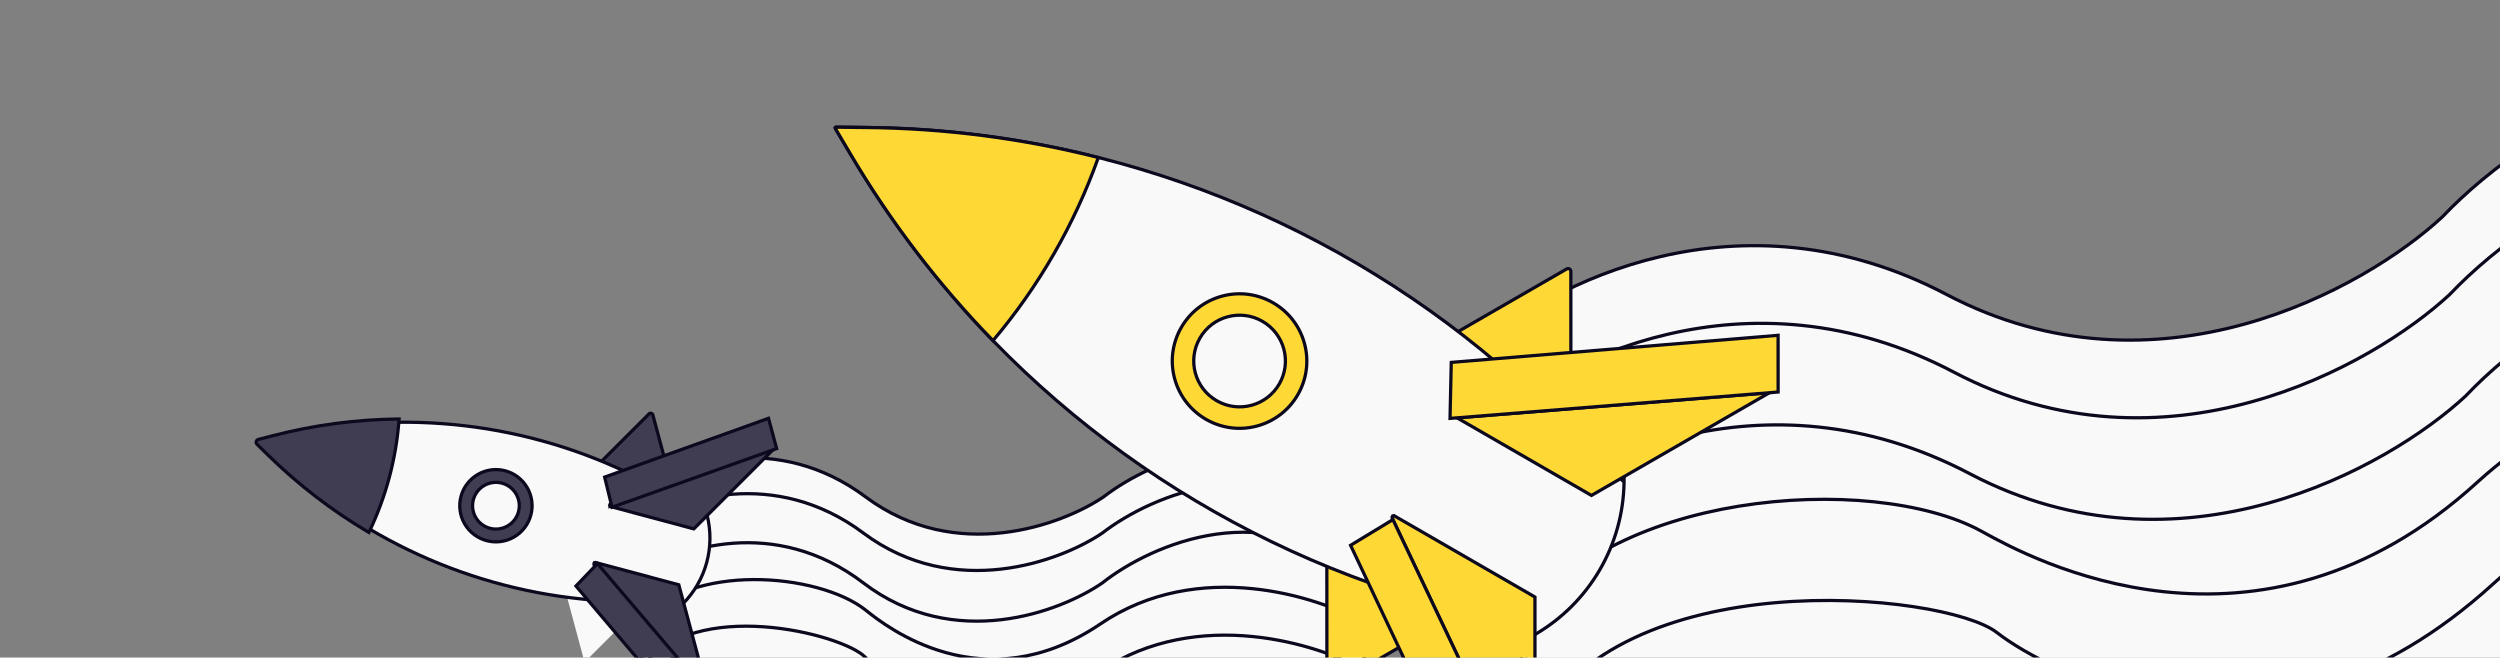 <svg width="768" height="202" viewBox="0 0 768 202" fill="none" xmlns="http://www.w3.org/2000/svg">
<rect x="0" y="0" width="768" height="202" fill="#808080" stroke="none"/>
<g clip-path="url(#clip0_1791_20486)">
<path d="M338.995 152.656L339.009 152.647L339.022 152.637C346.398 146.929 359.275 140.071 373.889 138.072C388.432 136.083 404.685 138.904 418.992 152.456L418.992 218.771C411.557 214.731 399.087 210.065 384.838 208.672C370.097 207.23 353.415 209.287 338.44 219.202C319.994 231.415 303.639 232.073 291.099 228.847C278.536 225.615 269.772 218.475 266.571 215.066C265.696 214.133 264.193 213.155 262.252 212.198C260.3 211.236 257.864 210.278 255.087 209.4C249.532 207.644 242.581 206.201 235.339 205.706C221.43 204.754 206.256 207.291 197.992 218.07L197.992 149.792C209.479 142.227 238.775 132.407 265.908 152.642C279.8 163.003 294.888 165.158 308.085 163.649C321.27 162.142 332.588 156.975 338.995 152.656Z" fill="#F9F9F9" stroke="#0C081E"/>
<path d="M338.632 163.754L338.645 163.745L338.658 163.735C346.068 157.99 359.003 151.088 373.684 149.076C388.293 147.074 404.619 149.914 418.992 163.554L418.992 205.696C411.524 201.63 398.997 196.933 384.682 195.53C369.874 194.078 353.118 196.149 338.075 206.128C319.546 218.421 303.117 219.084 290.521 215.837C277.901 212.583 269.097 205.396 265.881 201.965C265.002 201.027 263.493 200.042 261.543 199.079C259.582 198.111 257.136 197.146 254.346 196.263C248.766 194.495 241.784 193.043 234.51 192.545C220.536 191.587 205.291 194.142 196.992 204.994L196.992 160.873C208.53 153.259 237.96 143.372 265.217 163.741C279.171 174.169 294.327 176.338 307.583 174.819C320.828 173.302 332.196 168.101 338.632 163.754Z" fill="#F9F9F9" stroke="#0C081E"/>
<path d="M338.636 179.077L338.649 179.067L338.662 179.057C346.072 173.19 359.006 166.142 373.685 164.088C388.292 162.044 404.618 164.943 418.992 178.876L418.992 191.211C411.523 187.058 398.997 182.263 384.683 180.831C369.873 179.348 353.115 181.463 338.071 191.654C302.016 216.08 272.008 192.255 266.223 187.663C266.074 187.544 265.942 187.439 265.825 187.347C258.603 181.669 245.015 177.959 231.369 178.046C218.233 178.131 204.867 181.736 196.992 190.691L196.992 176.137C208.526 168.361 237.956 158.262 265.213 179.062C279.168 189.712 294.326 191.928 307.584 190.376C320.831 188.827 332.2 183.516 338.636 179.077Z" fill="#F9F9F9" stroke="#0C081E"/>
<path d="M750.301 66.613L750.313 66.602L750.325 66.59C763.945 52.197 788.725 33.595 818.763 24.594C848.731 15.614 883.921 16.192 918.522 40.035L940.411 179.645C923.689 173.557 895.702 167.687 864.974 169.478C833.745 171.299 799.649 181.036 771.679 206.539C736.958 238.198 702.794 244.986 675.347 242.35C647.876 239.712 627.102 227.629 619.222 221.511C617.165 219.914 613.777 218.388 609.423 217.034C605.056 215.677 599.675 214.48 593.597 213.561C581.441 211.724 566.468 210.994 551.2 212.332C521.25 214.956 489.962 225.558 476.76 251.595L454.104 107.093C475.587 87.444 534.108 56.87 598.006 90.477C630.316 107.47 662.441 107.026 689.453 99.576C716.455 92.129 738.368 77.677 750.301 66.613Z" fill="#F9F9F9" stroke="#0C081E"/>
<path d="M752.538 90.472L752.55 90.461L752.561 90.449C766.181 76.057 790.961 57.454 820.999 48.453C850.968 39.474 886.157 40.052 920.758 63.895L934.644 152.457C917.921 146.369 889.935 140.5 859.206 142.291C827.978 144.112 793.882 153.848 765.912 179.352C731.191 211.01 697.027 217.799 669.58 215.163C642.108 212.525 621.335 200.441 613.454 194.323C611.398 192.726 608.01 191.2 603.655 189.847C599.289 188.489 593.907 187.292 587.829 186.374C575.674 184.536 560.701 183.807 545.432 185.144C515.483 187.769 484.195 198.371 470.993 224.408L456.34 130.953C477.823 111.303 536.344 80.73 600.243 114.337C632.552 131.33 664.678 130.885 691.69 123.435C718.691 115.988 740.604 101.537 752.538 90.472Z" fill="#F9F9F9" stroke="#0C081E"/>
<path d="M757.428 121.668L757.44 121.657L757.452 121.645C771.072 107.252 795.852 88.65 825.89 79.649C855.858 70.669 891.048 71.247 925.649 95.09L929.753 121.262C913.03 115.174 885.043 109.304 854.315 111.096C823.086 112.917 788.99 122.653 761.02 148.157C693.387 209.825 622.941 171.036 609.427 163.595C609.078 163.403 608.767 163.232 608.495 163.084C591.793 153.992 562.45 150.884 534.123 155.507C506.31 160.046 479.293 172.069 466.133 193.418L461.231 162.148C482.714 142.499 541.235 111.925 605.133 145.532C637.443 162.525 669.568 162.08 696.58 154.63C723.582 147.183 745.495 132.732 757.428 121.668Z" fill="#F9F9F9" stroke="#0C081E"/>
<path d="M407.602 168.046L445.215 189.995L407.623 211.684L407.602 168.046Z" fill="#FED936" stroke="#0C081E"/>
<path d="M481.829 128.312L482.578 128.739L482.577 127.878L482.564 83.36C482.571 82.702 481.854 82.287 481.287 82.623L442.508 104.987L441.753 105.422L442.51 105.854L481.829 128.312Z" fill="#FED936" stroke="#0C081E"/>
<path d="M460.517 111.359L460.193 111.739C405.892 65.494 337.079 39.81 265.781 39.143L265.78 39.143L256.776 39.049L256.772 39.049C256.69 39.047 256.623 39.085 256.579 39.162C256.534 39.239 256.536 39.315 256.578 39.386L256.58 39.388L261.163 47.139L261.164 47.14C297.378 108.575 354.05 155.34 421.227 179.23L421.227 179.23L469.173 196.295L471.441 194.98L471.442 194.979C488.242 185.289 498.659 167.456 498.907 148.087L460.517 111.359ZM460.517 111.359L460.193 111.74L498.942 144.728L498.907 148.086L460.517 111.359Z" fill="#F9F9F9" stroke="#0C081E"/>
<path d="M256.591 39.423L256.59 39.421C256.547 39.35 256.546 39.274 256.59 39.197C256.641 39.109 256.72 39.069 256.798 39.074L256.811 39.074L256.823 39.074L265.828 39.169L265.828 39.169C290.132 39.382 314.157 42.512 337.406 48.39C330.087 68.939 319.12 87.988 305.049 104.64C288.29 87.419 273.557 68.142 261.175 47.175L261.175 47.174L256.591 39.423Z" fill="#FED936" stroke="#0C081E"/>
<path d="M447.613 128.366L543.568 120.643L488.891 152.198L447.613 128.366Z" fill="#FED936" stroke="#0C081E"/>
<path d="M445.46 127.977L445.447 128.531L446 128.486L545.779 120.464L546.239 120.427L546.239 119.965L546.231 103.552L546.23 103.009L545.689 103.054L446.274 111.288L445.826 111.325L445.816 111.775L445.46 127.977Z" fill="#FED936" stroke="#0C081E"/>
<path d="M428.224 158.402L428.024 158.456L428.154 158.939C428.024 158.456 428.024 158.456 428.024 158.456L428.024 158.456L428.023 158.456L428.022 158.457L428.02 158.457L428.016 158.459L428.005 158.462C427.997 158.464 427.987 158.467 427.976 158.472C427.959 158.478 427.913 158.495 427.863 158.528C427.837 158.545 427.792 158.578 427.749 158.631C427.704 158.685 427.642 158.784 427.634 158.923C427.626 159.052 427.664 159.153 427.713 159.227L470.598 249.55L471.55 249.336L471.539 183.699L471.538 183.41L471.289 183.266L428.404 158.506L428.224 158.402Z" fill="#FED936" stroke="#0C081E"/>
<path d="M414.899 167.516L427.894 159.628L470.4 249.134L457.145 256.774C457.114 256.788 457.089 256.788 457.069 256.781C457.048 256.775 457.025 256.759 457.007 256.728L414.899 167.516Z" fill="#FED936" stroke="#0C081E"/>
<path d="M400.749 105.576C397.794 94.555 386.462 88.013 375.439 90.964C364.417 93.914 357.877 105.241 360.833 116.262C363.789 127.283 375.121 133.826 386.143 130.875C397.166 127.924 403.705 116.598 400.749 105.576Z" fill="#FED936" stroke="#0C081E"/>
<path d="M387.837 98.716C394.574 102.605 396.883 111.217 392.996 117.95C389.109 124.683 380.496 126.989 373.76 123.1C367.023 119.21 364.713 110.599 368.601 103.865C372.488 97.132 381.101 94.826 387.837 98.716Z" fill="#F9F9F9" stroke="#0C081E"/>
<path d="M196.366 186.645L179.797 203.205C179.697 203.308 179.524 203.261 179.489 203.123L173.381 180.372L196.366 186.645Z" fill="#F9F9F9"/>
<path d="M206.005 150.67L206.839 150.889L206.615 150.057L200.546 127.434C200.414 126.921 199.771 126.749 199.399 127.127L182.736 143.773L182.12 144.389L182.963 144.611L206.005 150.67Z" fill="#403C52" stroke="#0C081E"/>
<path d="M192.712 145.178L192.712 145.178L216.799 156.619L217.21 158.223C219.702 168.02 216.859 178.417 209.699 185.571L209.698 185.572L208.802 186.471L182.219 184.336L182.219 184.336C144.878 181.347 109.758 165.32 83.025 139.067L83.025 139.066L79.79 135.898L84.175 134.772L84.176 134.772C120.451 125.415 158.865 129.092 192.712 145.178Z" fill="#F9F9F9" stroke="#0C081E"/>
<path d="M122.057 128.723C109.284 128.881 96.488 130.571 83.953 133.812C83.953 133.812 83.953 133.812 83.952 133.812L79.374 134.988C79.019 135.066 78.792 135.34 78.715 135.626C78.634 135.927 78.713 136.254 78.95 136.484C78.951 136.485 78.951 136.485 78.952 136.486L82.334 139.799C91.596 148.88 101.842 156.759 112.853 163.29L113.325 163.569L113.56 163.074C118.597 152.45 121.653 140.992 122.562 129.262L122.604 128.716L122.057 128.723Z" fill="#403C52" stroke="#0C081E"/>
<path d="M187.82 155.17L187.387 155.42L187.491 155.599L187.691 155.653L212.859 162.396L213.138 162.471L213.342 162.267L237.768 137.85L237.246 137.025L187.7 154.67C187.617 154.689 187.525 154.733 187.444 154.825C187.352 154.929 187.326 155.042 187.319 155.111C187.313 155.179 187.321 155.233 187.327 155.262C187.339 155.32 187.358 155.362 187.365 155.377C187.37 155.387 187.375 155.396 187.378 155.403L187.383 155.412L187.385 155.416L187.386 155.418L187.387 155.419L187.387 155.419L187.387 155.42C187.387 155.42 187.387 155.42 187.82 155.17Z" fill="#403C52" stroke="#0C081E"/>
<path d="M187.879 155.282L188.011 155.82L188.533 155.634L238.153 137.968L238.588 137.813L238.468 137.367L236.229 129.026L236.088 128.502L235.577 128.685L186.171 146.409L185.747 146.561L185.854 146.998L187.879 155.282Z" fill="#403C52" stroke="#0C081E"/>
<path d="M182.885 172.78L182.705 172.884L182.955 173.317C182.705 172.884 182.705 172.884 182.705 172.884L182.705 172.884L182.704 172.884L182.704 172.885L182.702 172.886L182.698 172.888L182.689 172.894C182.682 172.898 182.674 172.903 182.665 172.91C182.651 172.919 182.613 172.947 182.574 172.991C182.555 173.013 182.52 173.055 182.492 173.117C182.463 173.18 182.429 173.291 182.457 173.427C182.481 173.547 182.539 173.631 182.601 173.69L216.687 213.743L217.551 213.29L208.606 179.931L208.532 179.652L208.253 179.578L183.085 172.834L182.885 172.78Z" fill="#403C52" stroke="#0C081E"/>
<path d="M183.885 173.561L183.525 173.139L183.143 173.539L177.247 179.7L176.936 180.025L177.227 180.369L210.935 220.162L210.941 220.17L210.948 220.177C211.253 220.51 211.767 220.54 212.107 220.229L212.115 220.222L212.123 220.214L217.997 214.349L218.323 214.022L218.024 213.671L183.885 173.561Z" fill="#403C52" stroke="#0C081E"/>
<path d="M161.968 149.808C158.899 144.496 152.104 142.675 146.79 145.741C141.477 148.807 139.657 155.6 142.725 160.912C145.794 166.224 152.589 168.045 157.903 164.979C163.217 161.912 165.037 155.12 161.968 149.808Z" fill="#403C52" stroke="#0C081E"/>
<path d="M154.203 148.43C158.03 149.456 160.302 153.388 159.277 157.213C158.252 161.038 154.319 163.308 150.491 162.283C146.664 161.257 144.393 157.325 145.417 153.499C146.442 149.674 150.376 147.405 154.203 148.43Z" fill="#F9F9F9" stroke="#0C081E"/>
</g>
<defs>
<clipPath id="clip0_1791_20486">
<rect width="768" height="202" fill="white"/>
</clipPath>
</defs>
</svg>

